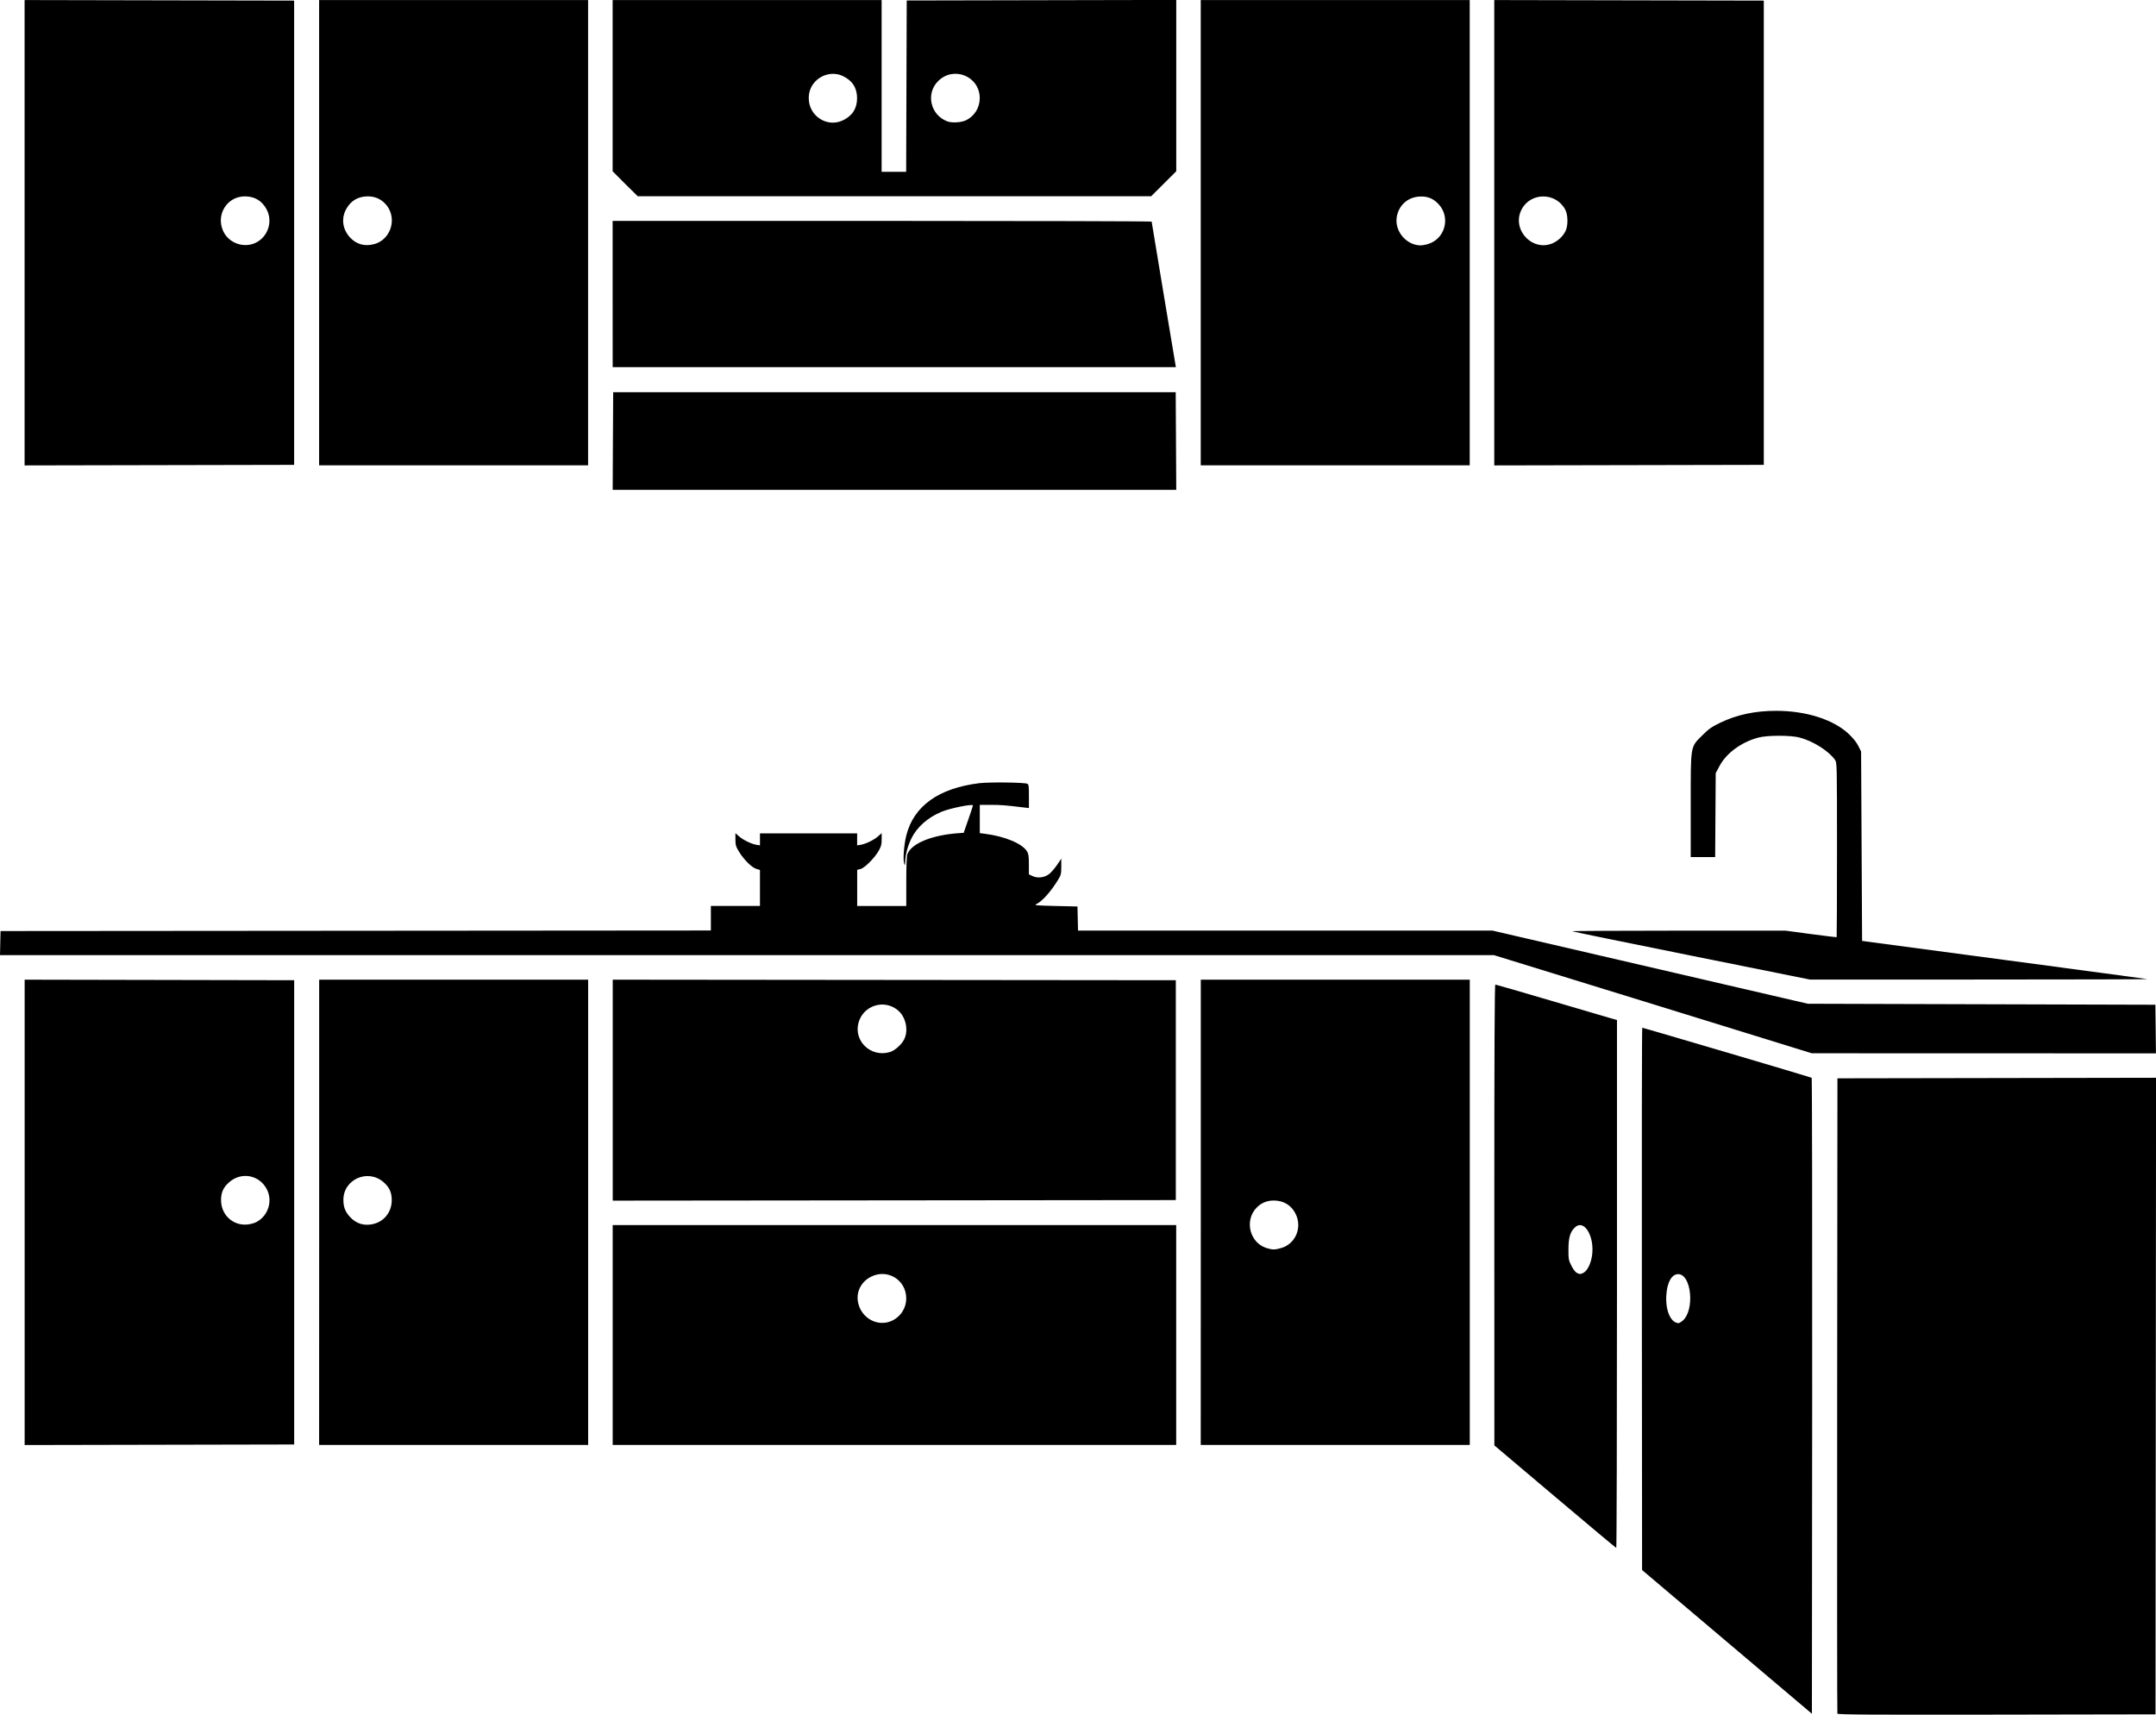 <?xml version="1.0" encoding="UTF-8" standalone="no"?> <svg xmlns:inkscape="http://www.inkscape.org/namespaces/inkscape" xmlns:sodipodi="http://sodipodi.sourceforge.net/DTD/sodipodi-0.dtd" xmlns="http://www.w3.org/2000/svg" xmlns:svg="http://www.w3.org/2000/svg" width="39.179mm" height="31.165mm" viewBox="0 0 39.179 31.165" version="1.1" id="svg1" xml:space="preserve"><defs id="defs1"></defs><g inkscape:label="Слой 1" inkscape:groupmode="layer" id="layer1" transform="translate(-39.958,-106.053)"><path style="fill:#000000;stroke-width:0.467" d="m 73.347,137.199 c -0.005,-0.012 -0.006,-2.615 -0.004,-5.785 l 0.005,-5.762 2.895,-0.005 2.895,-0.005 -0.005,5.785 -0.005,5.785 -2.886,0.005 c -2.3,0.004 -2.888,-3e-5 -2.895,-0.018 z m -2.006,-1.304 -1.543,-1.306 -0.004,-4.928 c -0.003,-2.71 7.94e-4,-4.928 0.007,-4.928 0.024,0 3.066,0.899 3.079,0.909 0.007,0.006 0.011,2.609 0.009,5.785 l -0.005,5.774 z m -0.807,-5.836 c 0.224,-0.189 0.163,-0.848 -0.08,-0.848 -0.12,0 -0.204,0.154 -0.216,0.394 -0.014,0.276 0.082,0.489 0.222,0.497 0.011,4.7e-4 0.045,-0.019 0.073,-0.043 z m -2.319,3.196 -1.101,-0.931 -8.88e-4,-4.188 c -6.55e-4,-2.963 0.005,-4.188 0.018,-4.188 0.011,0 0.466,0.132 1.012,0.293 0.546,0.161 1.04,0.306 1.096,0.322 l 0.103,0.029 v 4.798 c 0,2.639 -0.006,4.797 -0.013,4.797 -0.007,-4.7e-4 -0.509,-0.42 -1.114,-0.932 z m 0.512,-4.065 c 0.058,-0.027 0.113,-0.115 0.145,-0.234 0.097,-0.365 -0.108,-0.773 -0.298,-0.591 -0.084,0.08 -0.114,0.187 -0.114,0.4 0,0.172 0.004,0.196 0.054,0.294 0.031,0.062 0.072,0.116 0.098,0.129 0.055,0.027 0.059,0.027 0.116,0.002 z m -28.321,-1.103 v -4.228 l 2.449,0.005 2.449,0.005 v 4.219 4.219 l -2.449,0.005 -2.449,0.005 z m 4.207,0.18 c 0.221,-0.114 0.307,-0.39 0.19,-0.606 -0.139,-0.256 -0.462,-0.313 -0.681,-0.12 -0.105,0.092 -0.147,0.185 -0.147,0.323 -5.61e-4,0.269 0.215,0.47 0.478,0.445 0.052,-0.005 0.124,-0.024 0.161,-0.043 z m 1.145,-0.18 v -4.228 h 2.444 2.444 v 4.228 4.228 H 48.201 45.757 Z m 1.009,0.206 c 0.188,-0.056 0.311,-0.225 0.31,-0.429 -2.79e-4,-0.138 -0.043,-0.231 -0.147,-0.323 -0.286,-0.252 -0.734,-0.054 -0.732,0.323 6.54e-4,0.125 0.032,0.209 0.114,0.301 0.119,0.135 0.279,0.18 0.456,0.128 z m 4.325,2.024 v -1.998 h 5.12 5.12 v 1.998 1.998 h -5.12 -5.12 z m 5.063,-0.254 c 0.166,-0.071 0.272,-0.233 0.271,-0.414 -0.001,-0.333 -0.34,-0.541 -0.638,-0.392 -0.181,0.09 -0.276,0.277 -0.237,0.469 0.057,0.283 0.35,0.447 0.605,0.337 z m 5.624,-1.976 v -4.228 h 2.444 2.444 v 4.228 4.228 H 64.222 61.778 Z m 1.461,0.65 c 0.261,-0.077 0.385,-0.371 0.263,-0.62 -0.077,-0.158 -0.219,-0.244 -0.399,-0.244 -0.123,4.6e-4 -0.223,0.042 -0.307,0.126 -0.231,0.231 -0.132,0.642 0.177,0.738 0.106,0.033 0.154,0.033 0.265,-3.5e-4 z m -12.147,-2.871 v -2.007 l 5.116,0.005 5.116,0.005 v 1.998 1.998 l -5.116,0.005 -5.116,0.005 z m 5.034,-0.69 c 0.092,-0.028 0.216,-0.138 0.263,-0.235 0.081,-0.167 0.028,-0.407 -0.117,-0.527 -0.248,-0.205 -0.622,-0.089 -0.712,0.22 -0.098,0.338 0.222,0.644 0.566,0.541 z m 13.868,-0.872 -2.889,-0.891 H 53.531 39.958 l 0.005,-0.219 0.005,-0.219 6.454,-0.005 6.454,-0.005 v -0.223 -0.223 h 0.446 0.446 v -0.327 -0.327 l -0.067,-0.02 c -0.083,-0.025 -0.229,-0.171 -0.316,-0.315 -0.055,-0.092 -0.063,-0.121 -0.063,-0.22 v -0.114 l 0.066,0.058 c 0.076,0.067 0.225,0.139 0.317,0.154 l 0.063,0.01 v -0.109 -0.109 h 0.883 0.883 v 0.109 0.109 l 0.063,-0.01 c 0.092,-0.015 0.241,-0.087 0.317,-0.154 l 0.066,-0.058 -1.67e-4,0.113 c -1.4e-4,0.094 -0.01,0.13 -0.056,0.211 -0.076,0.132 -0.258,0.313 -0.332,0.329 l -0.057,0.013 v 0.329 0.329 h 0.446 0.446 v -0.445 c 0,-0.27 0.007,-0.465 0.019,-0.495 0.075,-0.2 0.456,-0.354 0.953,-0.385 l 0.071,-0.005 0.084,-0.241 c 0.046,-0.132 0.084,-0.248 0.085,-0.256 0.003,-0.035 -0.418,0.05 -0.575,0.116 -0.249,0.105 -0.444,0.278 -0.545,0.485 -0.065,0.133 -0.109,0.298 -0.112,0.416 -0.001,0.082 -0.003,0.083 -0.019,0.033 -0.023,-0.072 -0.002,-0.342 0.04,-0.507 0.135,-0.534 0.588,-0.857 1.325,-0.948 0.181,-0.022 0.811,-0.015 0.872,0.01 0.027,0.011 0.031,0.04 0.031,0.227 v 0.215 l -0.103,-0.012 c -0.332,-0.04 -0.407,-0.046 -0.589,-0.046 l -0.201,-1.3e-4 v 0.257 0.257 l 0.094,0.012 c 0.363,0.046 0.678,0.178 0.764,0.319 0.028,0.046 0.034,0.09 0.034,0.237 l 6.7e-5,0.181 0.065,0.031 c 0.094,0.045 0.221,0.029 0.306,-0.039 0.036,-0.029 0.1,-0.103 0.142,-0.165 l 0.076,-0.112 v 0.144 c 0,0.131 -0.005,0.153 -0.057,0.238 -0.133,0.219 -0.294,0.398 -0.402,0.447 -0.04,0.018 0.017,0.023 0.352,0.031 l 0.401,0.009 0.005,0.219 0.005,0.219 h 3.765 3.765 l 2.866,0.665 2.866,0.665 3.158,0.009 3.158,0.009 0.005,0.442 0.005,0.442 -3.127,-9.4e-4 -3.127,-9.3e-4 z m 0.699,-0.881 c -1.185,-0.238 -2.16,-0.438 -2.166,-0.444 -0.006,-0.006 0.864,-0.011 1.933,-0.011 h 1.945 l 0.461,0.062 c 0.254,0.034 0.464,0.059 0.467,0.056 0.003,-0.003 0.006,-0.718 0.006,-1.589 -5e-6,-1.555 -4.68e-4,-1.584 -0.036,-1.633 -0.117,-0.164 -0.394,-0.339 -0.643,-0.406 -0.161,-0.043 -0.586,-0.043 -0.749,3.4e-4 -0.31,0.083 -0.581,0.281 -0.706,0.516 l -0.07,0.13 -0.005,0.763 -0.005,0.763 h -0.222 -0.222 v -0.936 c 0,-1.117 -0.01,-1.055 0.212,-1.278 0.113,-0.113 0.166,-0.151 0.323,-0.227 0.302,-0.146 0.633,-0.217 1.017,-0.217 0.545,0 1.041,0.158 1.32,0.421 0.08,0.075 0.142,0.154 0.174,0.218 l 0.05,0.101 0.009,1.721 0.009,1.721 2.569,0.343 c 1.413,0.189 2.589,0.346 2.614,0.351 0.025,0.004 -1.344,0.008 -3.042,0.008 l -3.086,9.3e-4 z m -19.598,-9.354 0.005,-0.888 h 5.111 5.111 l 0.005,0.888 0.005,0.888 h -5.12 -5.121 z m -10.691,-3.787 v -4.228 l 2.449,0.005 2.449,0.005 v 4.219 4.219 l -2.449,0.005 -2.449,0.005 z m 4.208,0.179 c 0.22,-0.112 0.306,-0.39 0.188,-0.606 -0.084,-0.155 -0.217,-0.233 -0.395,-0.233 -0.324,10e-4 -0.53,0.335 -0.391,0.634 0.103,0.22 0.381,0.316 0.598,0.205 z m 1.144,-0.179 v -4.228 h 2.444 2.444 v 4.228 4.228 H 48.201 45.757 Z m 1.009,0.206 c 0.316,-0.094 0.419,-0.506 0.185,-0.74 -0.084,-0.084 -0.184,-0.125 -0.307,-0.126 -0.178,-4.6e-4 -0.311,0.078 -0.396,0.233 -0.09,0.166 -0.067,0.358 0.062,0.504 0.119,0.136 0.279,0.18 0.456,0.128 z m 15.012,-0.206 v -4.228 h 2.444 2.444 v 4.228 4.228 H 64.222 61.778 Z m 4.131,0.206 c 0.304,-0.091 0.412,-0.473 0.201,-0.713 -0.099,-0.112 -0.207,-0.158 -0.355,-0.15 -0.21,0.012 -0.369,0.149 -0.412,0.354 -0.054,0.259 0.158,0.526 0.423,0.534 0.03,9.4e-4 0.094,-0.01 0.143,-0.025 z m 1.203,-0.206 v -4.228 l 2.449,0.005 2.449,0.005 v 4.219 4.219 l -2.449,0.005 -2.449,0.005 z m 1.084,0.181 c 0.091,-0.046 0.168,-0.123 0.211,-0.211 0.048,-0.097 0.046,-0.293 -0.005,-0.389 -0.169,-0.318 -0.63,-0.32 -0.794,-0.002 -0.192,0.373 0.217,0.791 0.588,0.602 z m -17.105,0.934 v -1.329 h 4.897 c 2.693,0 4.897,0.006 4.898,0.013 1.86e-4,0.007 0.099,0.605 0.22,1.329 l 0.22,1.316 h -5.117 -5.117 z m 0.227,-2.003 -0.227,-0.228 v -1.556 -1.556 h 2.444 2.444 v 1.561 1.561 h 0.223 0.223 l 0.005,-1.557 0.005,-1.557 2.449,-0.005 2.449,-0.005 v 1.557 1.557 l -0.228,0.227 -0.228,0.227 h -4.665 -4.665 z m 3.956,-1.153 c 0.172,-0.082 0.259,-0.216 0.259,-0.403 0,-0.187 -0.086,-0.322 -0.259,-0.403 -0.167,-0.079 -0.37,-0.038 -0.503,0.102 -0.077,0.082 -0.116,0.182 -0.116,0.301 0,0.323 0.332,0.539 0.619,0.403 z m 2.248,-0.007 c 0.148,-0.076 0.24,-0.228 0.24,-0.397 0,-0.398 -0.475,-0.592 -0.757,-0.309 -0.227,0.227 -0.14,0.613 0.165,0.73 0.09,0.034 0.263,0.023 0.353,-0.024 z" id="path4"></path></g></svg> 